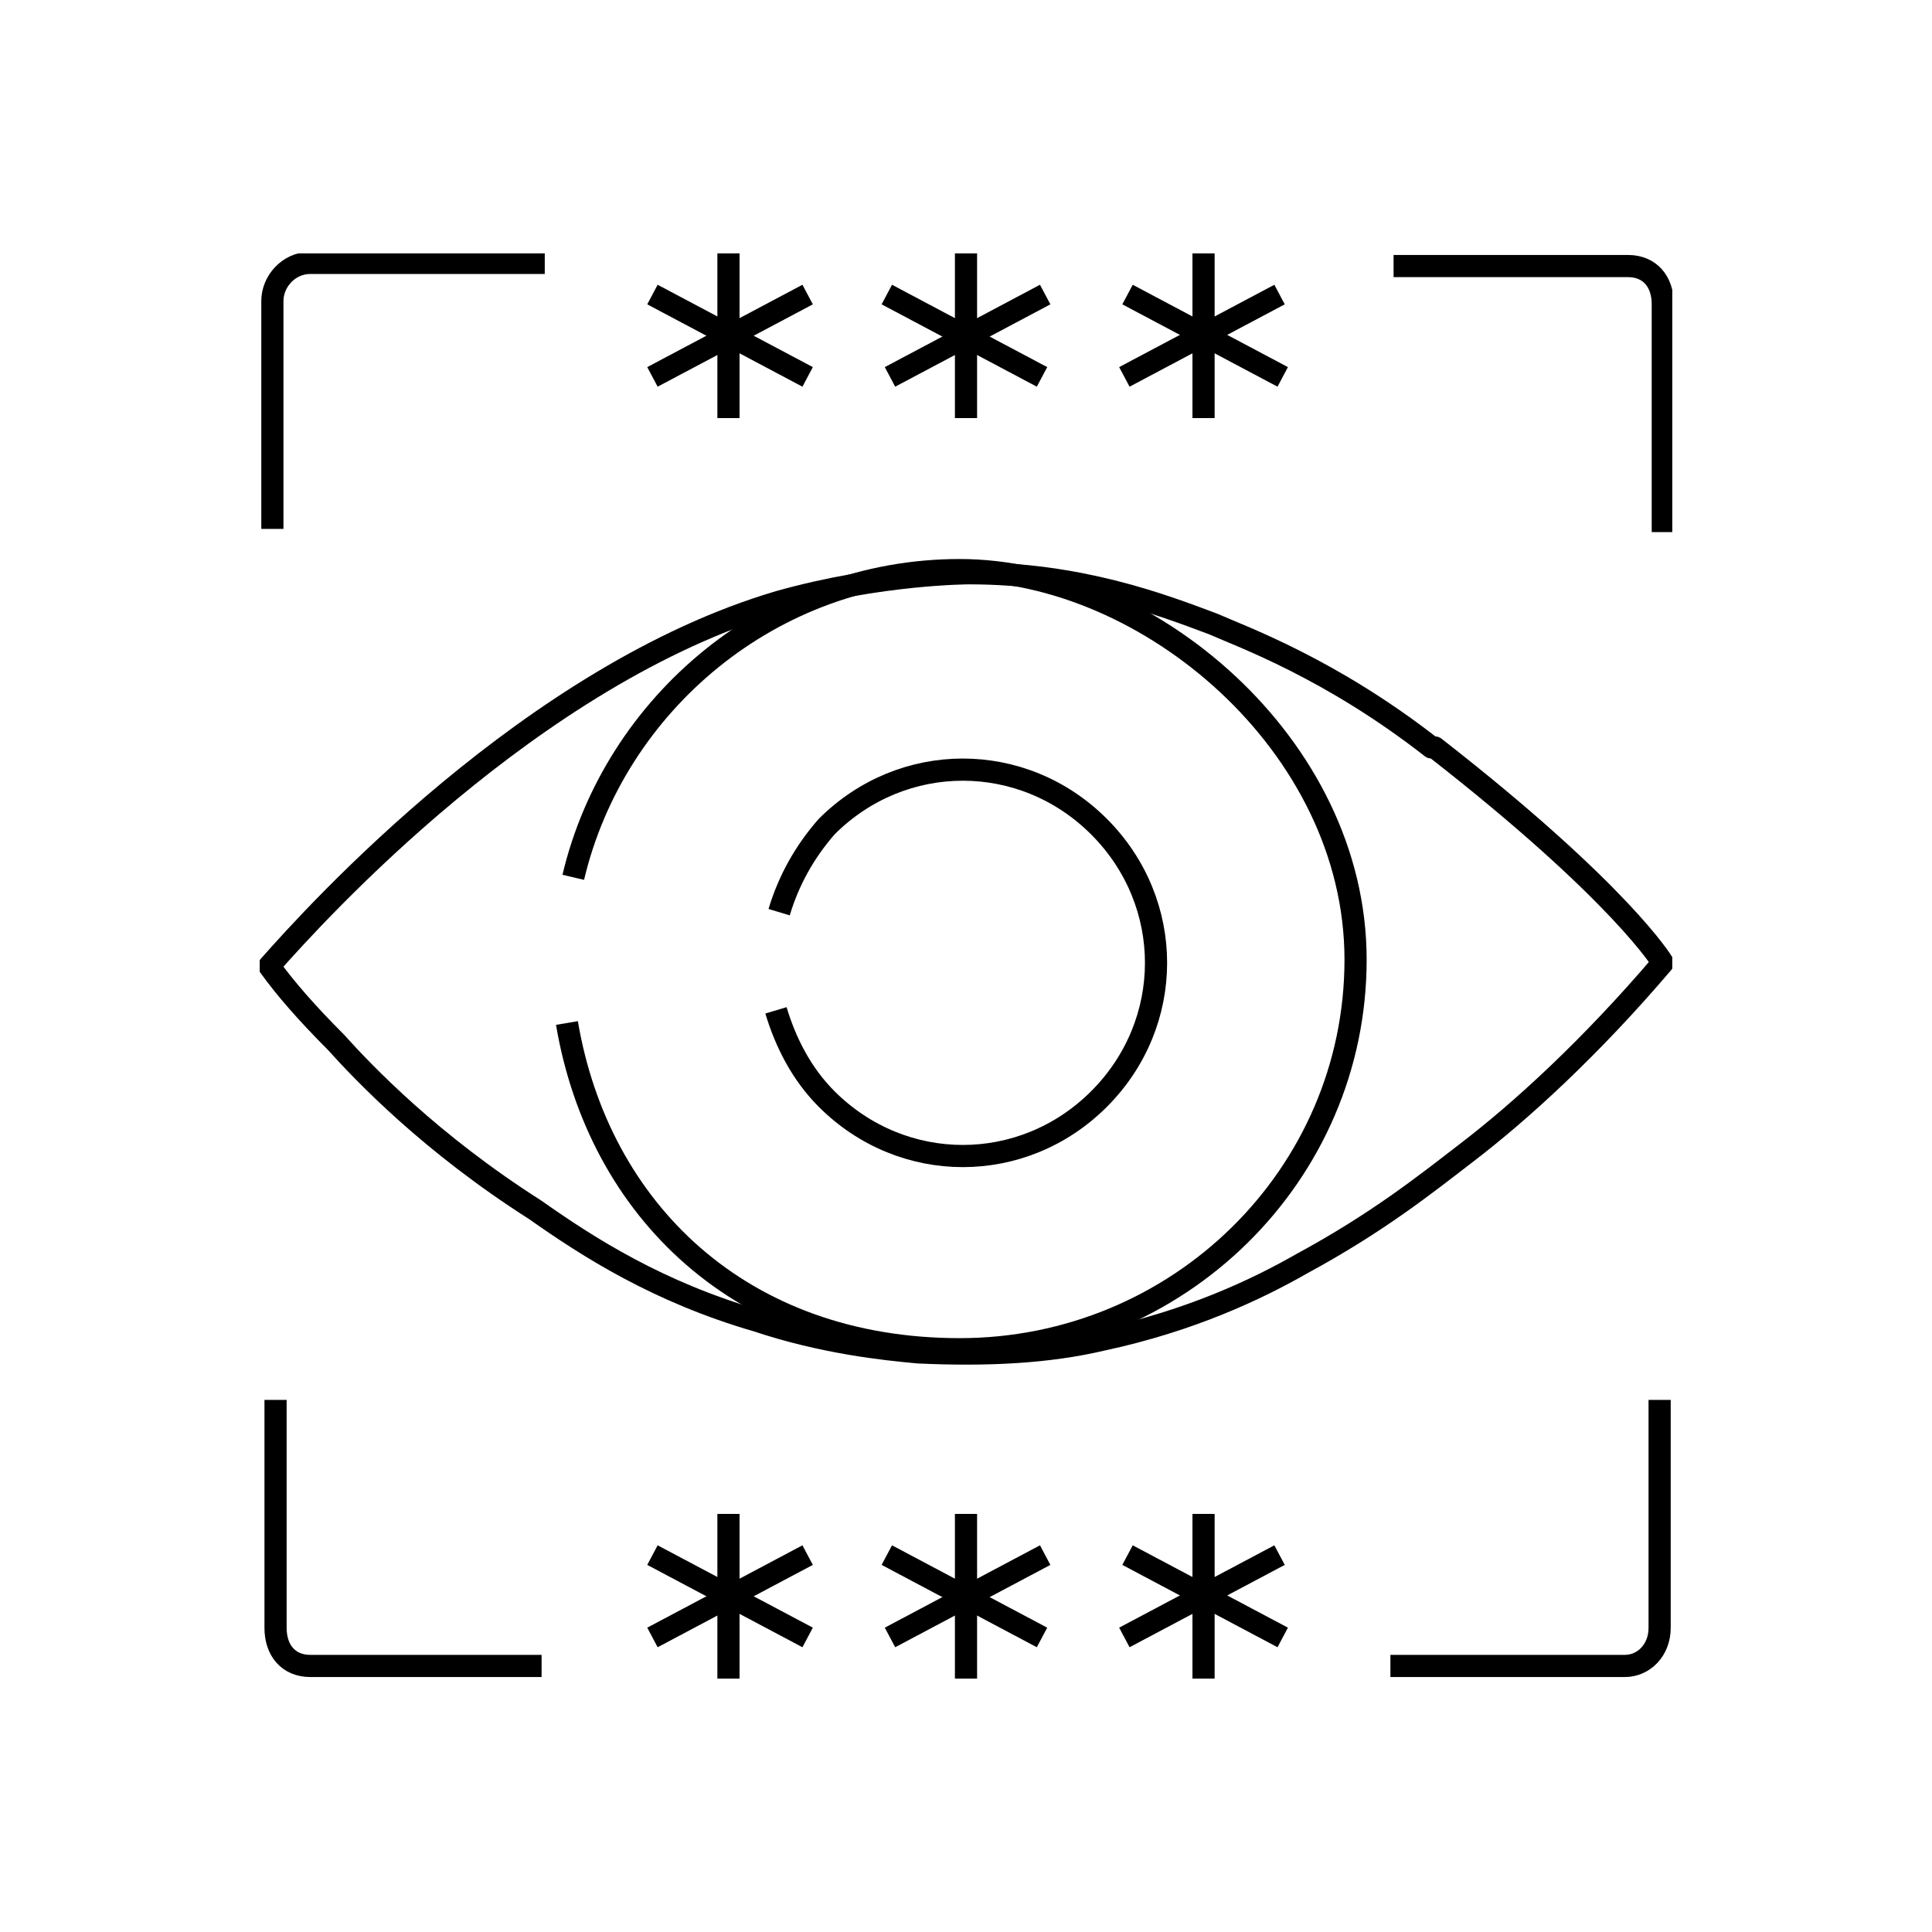 <?xml version="1.0" encoding="utf-8"?>
<svg xmlns="http://www.w3.org/2000/svg" xmlns:xlink="http://www.w3.org/1999/xlink" version="1.1" viewBox="0 0 61 61">
  <defs>
    <style>
      .cls-1, .cls-2, .cls-3 {
        fill: none;
      }

      .cls-2 {
        stroke-linejoin: round;
      }

      .cls-2, .cls-3 {
        stroke: #000;
        stroke-width: .7px;
      }

      .cls-4 {
        fill: #fff;
        opacity: 0;
      }

      .cls-3 {
        stroke-miterlimit: 10;
      }

      .cls-5 {
        clip-path: url(#clippath);
      }
    </style>
    <clipPath id="clippath">
      <rect class="cls-1" x="8.2" y="8" width="44.6" height="45"/>
    </clipPath>
  </defs>
  
  <g>
    <g id="Layer_1">
      <rect class="cls-4" width="61" height="61"/>
      <g id="Layer_1-2" data-name="Layer_1">
        <g id="Layer_1-2">
          <g class="cls-5">
            <g>
              <path class="cls-2" d="M45.2,23.6c-3.2-2.5-6-3.5-6.9-3.9-1.6-.6-4.2-1.6-7.7-1.6,0,0-2.8,0-6,.9-7.8,2.3-14.6,9.8-16.1,11.5.5.7,1.2,1.5,2.1,2.4.9,1,3,3.2,6.3,5.3,1.7,1.2,3.9,2.6,7,3.5,2.1.7,4,.9,5.1,1,2.2.1,4.1,0,5.8-.4,2.8-.6,4.9-1.6,6.3-2.4,2.4-1.3,3.9-2.5,5.2-3.5,1.7-1.3,3.9-3.3,6.2-6,0,0-1.3-2.2-7.2-6.8h0Z"/>
              <path class="cls-2" d="M18.1,27.7c1.3-5.5,6.3-9.7,12.2-9.7s12.5,5.5,12.5,12.3-5.6,12.3-12.5,12.3-11.4-4.4-12.4-10.3"/>
              <path class="cls-3" d="M24.6,28.8c.3-1,.8-1.9,1.5-2.7,2.4-2.4,6.2-2.4,8.6,0s2.4,6.2,0,8.6-6.2,2.4-8.6,0c-.8-.8-1.3-1.8-1.6-2.8"/>
              <path class="cls-3" d="M20.6,49.1l4.9,2.6"/>
              <path class="cls-3" d="M25.5,49.1l-4.9,2.6"/>
              <path class="cls-3" d="M23,47.8v5.2"/>
              <path class="cls-3" d="M28,49.1l4.9,2.6"/>
              <path class="cls-3" d="M33,49.1l-4.9,2.6"/>
              <path class="cls-3" d="M30.5,47.8v5.2"/>
              <path class="cls-3" d="M35.6,49.1l4.9,2.6"/>
              <path class="cls-3" d="M40.4,49.1l-4.9,2.6"/>
              <path class="cls-3" d="M38,47.8v5.2"/>
              <path class="cls-3" d="M20.6,9.3l4.9,2.6"/>
              <path class="cls-3" d="M25.5,9.3l-4.9,2.6"/>
              <path class="cls-3" d="M23,8v5.2"/>
              <path class="cls-3" d="M28,9.3l4.9,2.6"/>
              <path class="cls-3" d="M33,9.3l-4.9,2.6"/>
              <path class="cls-3" d="M30.5,8v5.2"/>
              <path class="cls-3" d="M35.6,9.3l4.9,2.6"/>
              <path class="cls-3" d="M40.4,9.3l-4.9,2.6"/>
              <path class="cls-3" d="M38,8v5.2"/>
              <path class="cls-3" d="M8.6,16.7v-7.2c0-.6.5-1.2,1.2-1.2h7.4"/>
              <path class="cls-3" d="M44,8.4h7.4c.7,0,1.1.5,1.1,1.2v7.2"/>
              <path class="cls-3" d="M17.1,52.6h-7.3c-.7,0-1.1-.5-1.1-1.2v-7.2"/>
              <path class="cls-3" d="M52.4,44.2v7.2c0,.7-.5,1.2-1.1,1.2h-7.4"/>
            </g>
          </g>
        </g>
      </g>
    </g>
  </g>
</svg>